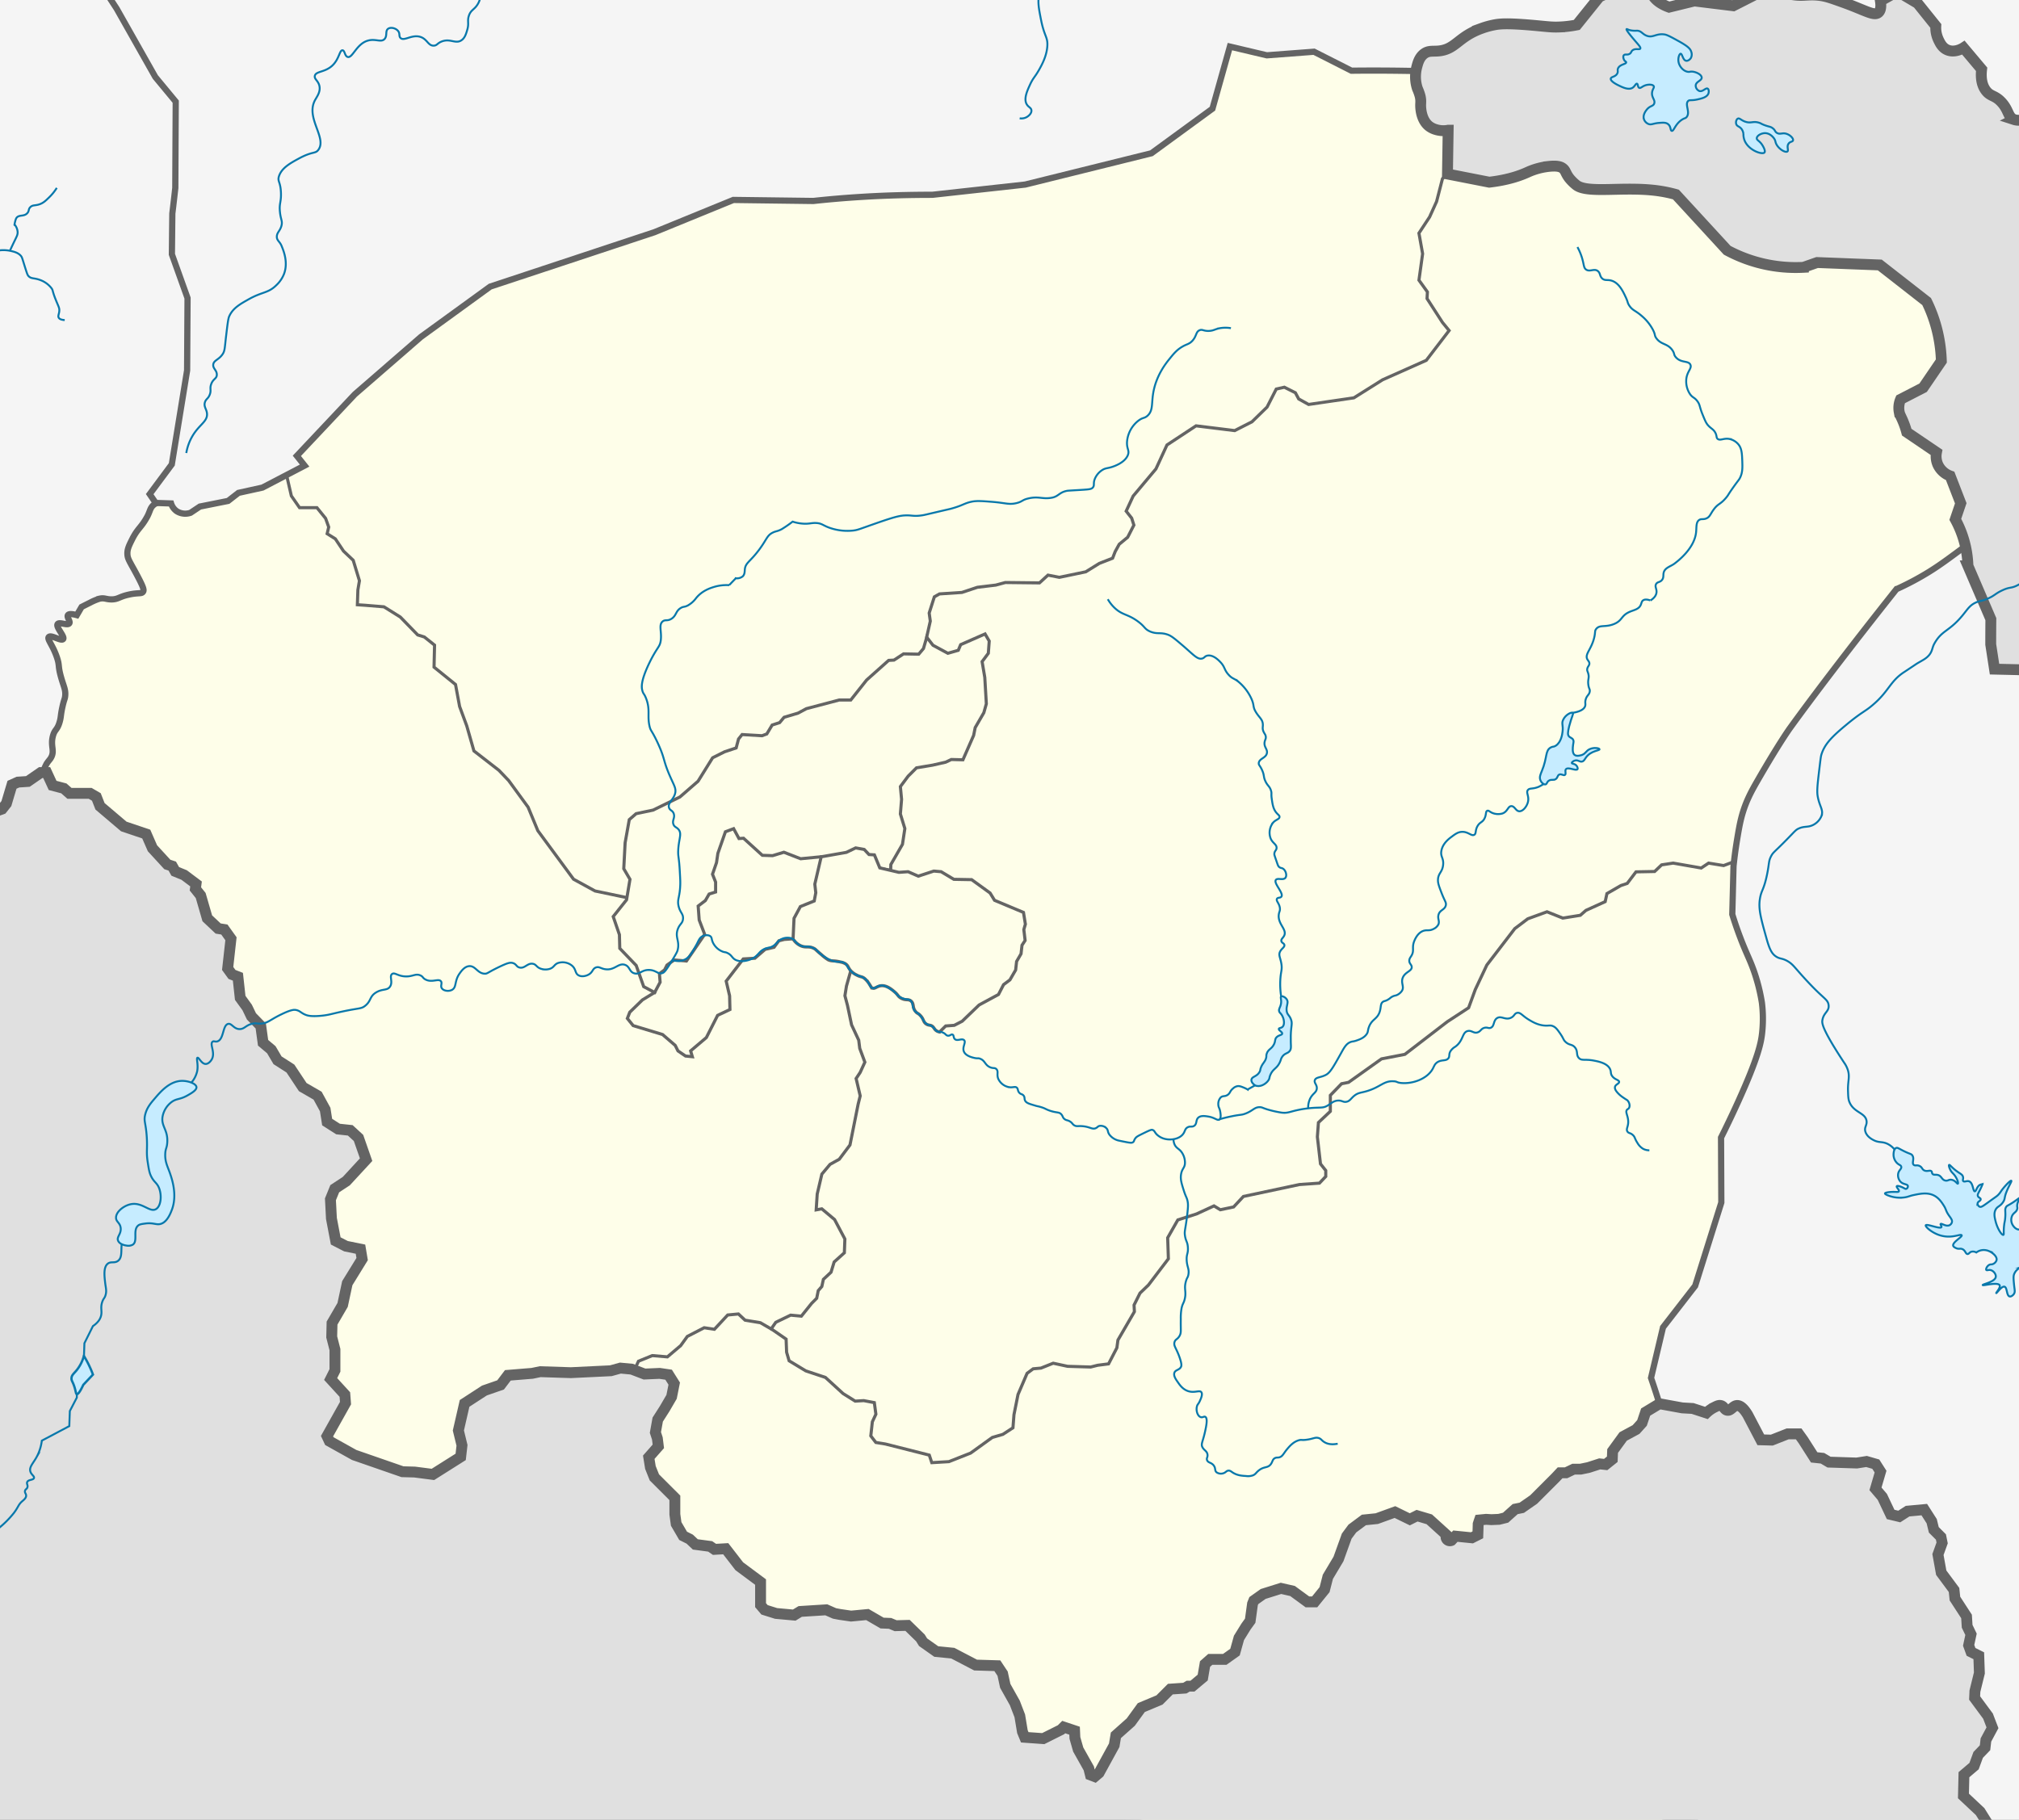 <svg xmlns="http://www.w3.org/2000/svg" width="1300" height="1172" viewBox="0 0 1300 1172"><rect x="0" y="0" width="1300" height="1172" fill="#333333" stroke="none"/><defs><style>.cls-1{fill:#fefee9;stroke-width:2px;}.cls-1,.cls-2,.cls-3{stroke:#646464;}.cls-1,.cls-2,.cls-3,.cls-4,.cls-5,.cls-6{stroke-miterlimit:10;}.cls-2{fill:#f5f5f5;stroke-width:4px;}.cls-3{fill:#e0e0e0;stroke-width:7px;}.cls-4{fill:none;}.cls-4,.cls-5,.cls-6{stroke:#0978ab;}.cls-4,.cls-5{stroke-width:1.25px;}.cls-5,.cls-6{fill:#c6ecff;}.cls-6{stroke-width:1.5px;}</style></defs><title>Vayots Dzor Marz</title><g id="_Mun." data-name="??? Mun."><path class="cls-1" d="M1016.06,57.2c66.66,153-96.19,380-277.44,474.28-199.42,103.79-506.2,91.32-586.56-68.7C75.58,310.5,226.78,69.62,411-30,622.68-144.46,944-108.09,1016.06,57.2Z"/></g><g id="Vayk_Mun." data-name="Vayk Mun."><path class="cls-1" d="M596.67,410.34,599,400c-.24-1.73-.47-3.47-.71-5.21q1.66-5.2,3.32-10.42l3.31-1.89,14.45-.95,9.94-3.31,11.84-1.42,6.16-1.66,22,.24,5.45-5,7.34,1.42,17-3.55,8.76-5.44,8.52-3.32,1.66-4.26,2.61-4.74,5.44-4.5c1.35-2.6,2.69-5.21,4-7.81-.47-1.5-.95-3-1.42-4.5l-3.55-4.5,4.5-9.71,14.68-17.52q3.54-7.69,7.1-15.39l18.71-12.32,13.5,1.66L795,277.31l11.13-5.68,9.71-9.47,5.92-11.61,5.21-1.18,7.1,3.55,2.14,4,6.39,3.55,29.13-4.26,18.47-11.61,28.17-12.55,14.69-19.18-4.27-5.21-9.94-15.39.24-4.26q-2.73-3.79-5.45-7.58L916,163.41l-2.37-13.26,6.87-10.42,4.5-9.95,3.78-14.68q14.1-14.67,28.18-29.36l427.32,35.54-218,930.38L353.85,975.37,597.6,425.46Z"/></g><g id="Zaritap_Mun." data-name="Zaritap Mun."><path class="cls-1" d="M496.65,855.83l9.51,6.57.32,8.43,1.62,5.52,10.71,6.49,12.66,4.22,11.36,10.39,7.79,4.87,5.52-.32,6.82,1.29c.32,2.49.65,5,1,7.47-.75,1.62-1.51,3.25-2.27,4.87-.32,3-.65,6.06-1,9.09l3.24,4.22,6.17,1,28.24,7.14,1.62,4.87,11-.65,14-5.52,13.95-10.06,6.82-2,6.49-4.22.65-8.44q1.3-6.48,2.6-13,2.92-6.81,5.84-13.63l3.92-2.92,5-.45,7.9-3.15,9.25,2,14.88.45,4.52-1.13,7-.9L719.14,868c.23-1.65.45-3.31.68-5l10.6-18.27c-.07-1.43-.15-2.86-.22-4.29,1.27-2.56,2.55-5.11,3.83-7.67l5.41-5.19,12.86-16.92-.45-13.53,6.54-11.51,12-3.83,11.28-5.19,4.06,2.48,8.57-1.8,6.32-6.77,36.09-7.67,12.86-.9,4.06-4.29v-3.83l-3.39-4.29q-1-8.69-2-17.37c.23-3.08.45-6.16.68-9.25l7.67-7.22V705.38l7.22-7.45,4.51-.9,21.2-15.11L904.57,679l27.29-21,13.76-9,4.29-11.73,7.44-15.79,18-23.46,8.35-6.31,12.4-4.52,10.15,4.06,11.28-1.8,3.61-3.16,12.41-5.64c.38-1.73.75-3.46,1.13-5.19l9-5.18,4.06-1.36,5.64-7.44,12-.23,4.51-4.28,7.44-1.13,18.05,3.16,4.74-3.16,9.69,1.58,6.66-2.5,78.56,16.21Q1126.71,903,1058.33,1235l-758-145.65Q359.8,916.92,419.25,744.5l82.24,85.22Z"/></g><g id="Areni_Mun." data-name="Areni Mun."><path class="cls-1" d="M184.51,305.92l3.09,13.44,5.26,7.57h11.19l5.6,6.91,2,5.6c-.32,1.42-.65,2.85-1,4.27l5.26,3.3,5.27,7.89,6.25,5.93,4,13.16-1,5.93q-.16,4.77-.32,9.54l4.93.33,12.18,1,10.53,6.58,11.19,11.52,4.28,1.32,6.58,5.26-.33,14.16,13.83,11.19q1.31,7.06,2.63,14.15l4.61,12.51q2.29,8.05,4.61,16.12l16.12,12.51,6.26,6.58q6.24,8.56,12.5,17.12l6.26,15.14,23,31.26,13.83,7.57,20.64,4.32L552.6,612.94l-4.8,12.25q-1.38,4.9-2.77,9.8l-1,6.25,1.65,6.26q1.3,6.24,2.63,12.5,2.29,4.93,4.61,9.88c.22,1.75.43,3.51.65,5.26l3.3,8.89-3,6.58c-.87,1.32-1.75,2.63-2.63,3.95q1.32,5.6,2.63,11.19c-.44,1.76-.87,3.51-1.31,5.27q-2.64,13.15-5.27,26.33l-6.91,9.21-5.93,3.29-5.26,6.26q-1.49,6.42-3,12.83l-.66,10.21,3.62-.66,8.23,6.91L544,797.91l-.33,8.88-6.58,5.93-2,6.58-4.93,4.61-1,4.6-2.3,2.64-1,4.93-3.29,3.3-6.59,8.22-6.91-.65-9.54,4.6-3,4.28-6.92-4-9.87-1.64-4.28-4-6.91.66-8.56,9.21-6.58-1-10.86,5.6-4.28,5.92-8.56,7.24L420,873l-8.89,3.62-2.7,5.77L365.74,1013l-497.39-220q86.7-289.33,173.39-578.65Z"/></g><g id="Yeghegnadzor_Mun." data-name="Yeghegnadzor Mun."><path class="cls-1" d="M426.62,666.23l-18.93-5.73-3.75-4.62,1.55-4,8.14-7.93,7.93-4.84q-1.55-12.23-3.08-24.44,24.43-45.48,48.88-90.94l76,15q-7.71,31.6-15.41,63.2l-17.35,2.66L505,605l-3.52.88-3.09,4.18-5.72,1.32-6.61,5.73-7.48.44-11,14.31c.73,3.16,1.47,6.31,2.2,9.47l.22,8.81-7.93,3.74-7.26,14.31-10.13,8.59,1.1,3.74-4.4-.44-4.85-3.3-1.76-3.52Z"/></g><g id="Gladzor_Mun." data-name="Gladzor Mun."><path class="cls-1" d="M405.18,527.84l4.41-3.84,10.93-2.3,17.25-8.43,11.69-10.16L458.85,488l7.67-3.84,7.48-2.49,1.53-5.75,2.3-2.87,12.84.76,3.07-1.15,3.45-5.75,4.79-1.53,2.88-3.45,9-2.68,5.37-2.88,21.09-5.56h7.47L558,437.94l14.18-12.65,3.45-.19,6.14-4,9.77.19c1-1.21,2-2.42,3.07-3.64l2.11-7.28,4,5.17,9.59,5.18,6.71-1.92,1.53-3.64,15.72-6.9,2.68,4.6q-.28,3.93-.58,7.86l-4,5.37c.57,3.38,1.15,6.77,1.72,10.16l1,17L633.47,459l-5.56,9.59-1,5-6.9,15.72-7.47-.19-3.64,1.72-8.44,1.92-10.35,1.72-5.37,5.37-5,6.71c.26,2.75.51,5.5.77,8.24-.26,3.13-.51,6.26-.77,9.39l2.88,9.4-1.54,10.16-7.47,13c0,1.27-.09,2.55-.13,3.82l-44.76-8.82-13.2,1.28-10.79-4.19-7.27,2.2-6.6-.22-12.11-11-2.93.2-3.46-6.36-5.28,2q-2.43,6.93-4.85,13.87l-.88,6L458.77,563l2,5.07v6.38l-4.18,1.32-2.42,4.19-4.63,3.52.66,9q1.77,4.62,3.53,9.25L442,618.89l-7.93-.66-4.62,3.3-1.55,3.08-3.3,2.43.44,5.5c-1.17,2.2-2.35,4.4-3.52,6.61l-7.05-3.75-4.84-13.65-10.57-11-.22-8.8-4-11.67,8.58-10.79q1.11-6.62,2.21-13.21l-4-6.83q.45-8.37.88-16.73Z"/></g><g id="Malishka_Mun." data-name="Malishka Mun."><path class="cls-1" d="M524.27,580.23l1-5.32c-.21-1.84-.41-3.68-.62-5.53q2.05-8.79,4.1-17.6L545,548.91l5.94-2.86,5.52,1,3.07,3.27,3.48.21,3.48,8.39,12.29,2.87,5.93-.41,6.56,2.87,10-3.28,4.71.41,8.18,4.91,11.47.21,11.87,8.6,2.87,4.7L659,587.6l1.23,7.58c-.34,1.16-.68,2.32-1,3.48q.42,3.48.82,7l-2,3.07c-.21,1.84-.41,3.69-.62,5.53l-2.86,4.91c-.21,1.84-.41,3.69-.62,5.53q-1.85,3.17-3.68,6.35l-4.1,3.07-3.27,6.34-12.49,6.76-10.85,10.44-5.12,2.66-5.53.41-3.94,3.87a5.48,5.48,0,0,1-1.88-.72c-1.25-.77-1.49-1.67-2.29-2.54-1.52-1.63-2.66-.62-4.58-2s-1.28-3-3.78-5.52c-1.44-1.47-1.71-1-2.77-2.23-2.37-2.7-1-4.91-2.85-6.73s-3.54-.23-6.77-2.11c-2-1.17-1.59-1.91-4.06-4-1.84-1.56-5.11-4.34-8.69-3.94-2.74.31-4.1,2.3-5.72,1.46-.62-.31-.61-.69-1.65-2.25a16.1,16.1,0,0,0-3.38-4c-1.74-1.33-2.29-.62-5.09-2.16a12.77,12.77,0,0,1-3.57-2.6c-1.79-1.93-1.58-3.15-3.24-4.41a8.81,8.81,0,0,0-3.38-1.3c-4.5-1.17-5.41-.31-7.9-1.37a29.41,29.41,0,0,1-4.52-3.44c-4-3.33-3.67-3.44-4.84-4-3.27-1.68-5-.2-8.29-1.61a11.48,11.48,0,0,1-5.07-4.42q.3-6.66.61-13.31l4.09-7.58Z"/></g><g id="Ararat"><path class="cls-2" d="M100.1,324.35a7.59,7.59,0,0,0-1.2.83c-2.31,1.93-2.29,4.23-4.09,7.53-4,7.33-6,7.23-9.69,14.53-2.15,4.3-3.24,6.55-3.08,9.69.13,2.64,1,4,4.4,10.13,6.11,11.18,6.43,12.84,5.7,14-1,1.57-2.86.46-9.22,1.87s-6.68,3-11,3.09c-3.83,0-4.6-1.2-7.92-.44a36.1,36.1,0,0,0-6.17,2.64s-1.15.55-5.28,2.64l-3.09,5.29c-2.42-.67-5-1.08-5.72,0-.9,1.34,1.79,4,.88,5.28-1.14,1.66-6.3-1.09-7.49.44-1.45,1.89,4.82,8.08,3.53,9.69s-7.74-3-9.25-1.32c-1.27,1.37,2.62,5.22,5.28,13.21,1.84,5.5.47,5.12,2.65,12.77,1.7,6,3,7.86,2.64,11.89-.21,2.24-.64,2-1.76,7-1.24,5.56-.84,6.42-1.77,9.69-1.58,5.6-3.21,4.72-4.4,9.25-1.73,6.61,1.48,9.46-1.32,14.09-.94,1.56-1.73,1.94-3.08,4.41a29.93,29.93,0,0,0-2.37,6.31c-.73,3.31-4.34,74.82-8.65,172.63l-350.09,9.25q-4.62-452.47-9.25-904.95l573.36,44.91Q183.77,63.81,134.88,306.89C126.62,310.93,104.18,321.92,100.1,324.35Z"/></g><g id="Gegharkunik"><path class="cls-2" d="M928.32,46.19c-8.31-.28-16.84-.46-16.84-.46-17-.35-31.1-.32-41.29-.2L846.08,33.31l-30.39,2.31L791.91,30q-5.61,20-11.23,40L741.38,98.7l-81.25,20.15-59.78,6.6c-14.32,0-29.43.35-45.25,1.32q-16.26,1-31.37,2.65l-51.53-.66-50.86,20.8-105.69,35-44.58,32.37-42.61,37-37.32,39.63,5,6.28L169,314l-15.46,3.41-6.67,5.18-18.16,3.63-6,4a10.26,10.26,0,0,1-8.91-1,9.62,9.62,0,0,1-3.64-5l-9.9-.33-3.88-5.67,14.24-19.17q4.93-30.27,9.86-60.53.13-23.28.28-46.57L110.68,163.8q.13-13.14.28-26.29,1-8.22,1.91-16.44.13-27.79.28-55.6L100,49.58,75.07,5.49,11.53-91.75l-20-23q-8.07-14.65-16.16-29.31V-160q-5.94-41.17-11.9-82.36l1577.39,5L1399.17,184.69C1140.66,100.93,950,46.92,928.32,46.19Z"/></g><g id="Syunik"><path class="cls-2" d="M1069.35,906.75q-3-9.81-6.28-19.38l7.71-32.55,20.7-26.7q8.43-26.83,16.85-53.68l-.18-41.83c4.82-9.63,8.58-17.73,11.21-23.54,12.83-28.38,14.58-37.61,15.27-44.13a85,85,0,0,0-.18-19.28,118.5,118.5,0,0,0-5.28-20.7c-2.59-7.28-4.69-10.81-8.42-20.56-2.55-6.63-4.31-12.11-5.36-15.55l.79-31c.42-4.11,1.12-10,2.28-17,.9-5.41,1.71-10.31,3-15.13,2.52-9.4,6.24-16.13,9.85-22.42,14.11-24.53,21.13-34.26,21.13-34.26,13.27-18.38,37.15-50,68.64-89.61a183.81,183.81,0,0,0,20.73-11c6.92-4.27,12.4-8.33,23.09-16.26,7.88-5.85,13.57-10.28,13.65-10.35,10.7-8.33,97.57-23.6,316.81-50.1q5.45,528.6,10.9,1057.21L1055.36,1336C1115.74,1146,1098.85,1003.41,1069.35,906.75Z"/></g><g id="Azerbaijan_Border" data-name="Azerbaijan Border"><path class="cls-3" d="M1462.65,508.81a153.65,153.65,0,0,1-47.52-31l-8.54-.42q-9.72-5.08-19.42-10.19l-3.72-3.72-23.83-7.16-7-12.26-9.91-4.68-7.51.12-11-5.52L1310,431.53l-25.76-.61L1281.8,415q0-8.13.08-16.24-7.38-17.18-14.75-34.35a66.75,66.75,0,0,0-8.15-29.95l3.52-10.35-6.82-17.61a14,14,0,0,1-7.93-7.27,13.49,13.49,0,0,1-.88-7.92l-19.16-13a52.19,52.19,0,0,0-2.42-7.05c-1.26-3-2-4-2.42-5.95a14.07,14.07,0,0,1,.88-8.14l14.53-7.49L1250,232.49a93.77,93.77,0,0,0-3.3-22,92,92,0,0,0-6.17-16.29l-30.16-23.56L1170,169.07l-8.81,3.09a93.12,93.12,0,0,1-49.1-11l-33-35.89a85.31,85.31,0,0,0-10.13-2.2c-22.46-3.48-46.84,2-54.16-4a29.07,29.07,0,0,1-4.41-4.4c-2.43-3.21-2.21-4.69-4-6.17-1.06-.89-3.1-2-9.25-1.32A44.8,44.8,0,0,0,984,110.73c-5.13,2.39-13.09,5.21-25.1,6.6L932,112.05l.44-28.19a16.32,16.32,0,0,1-7.93-.44,13,13,0,0,1-4.4-2.2c-4.51-3.56-5.12-9.76-5.29-11.45-.32-3.32.4-4.38-.44-7.92A35,35,0,0,0,912.63,57a24.42,24.42,0,0,1-.44-13.65c.73-2.8,1.69-6.53,4.85-8.81,3-2.16,5.58-1.3,9.68-1.76,10.66-1.19,12.22-9.11,27.31-14.53a53.45,53.45,0,0,1,7.92-2.2c3.89-.77,8.74-1.27,27.31.44,7.64.7,10.1,1.09,15,.88a72.63,72.63,0,0,0,11-1.32L1029.77-2l23.78-11a11.4,11.4,0,0,1,5.72,2.2c2.66,2.08,3.17,4.73,4.41,7.05,1.4,2.63,4.3,5.93,11,8.37l16.29-4,25.1,3.09L1140.3-8.61a39.41,39.41,0,0,0,14.53,5.28c6.77,1,9.6-.57,17.18.44,3.86.52,7.12,1.67,13.65,4,15.23,5.37,20.8,9.46,23.78,7,1-.84,2.07-2.72,1.32-7.49l11-6.16,13,7.71,11.67,14.53a18.54,18.54,0,0,0,1.76,9c1,2.08,2.4,5,5.51,6.38,4.85,2.21,10-.95,10.56-1.32l11.67,13.87c-.83,7.27.92,11.4,2.87,13.87,2.93,3.74,5.5,2.7,9.68,7.05,5.07,5.27,4.24,9.86,8.37,11.45a9.18,9.18,0,0,0,7.93-1.1c6.81-4.57.71-15.45,7.7-25.32,4.44-6.26,8.79-4.58,11.67-11,3-6.74-.58-11.22,2.87-15,3.27-3.56,7.21-.27,14.75-3.08,9.09-3.38,9.54-10.48,17.39-12.33,3.12-.73,7.37-.64,13,2.2q16.3-36.54,32.59-73.1l-.22-9.91q6.39-11.77,12.77-23.56a14.5,14.5,0,0,0,4.85-3.74,15.94,15.94,0,0,0,3.08-6.38c.42-1.67,1.7-7.65-1.54-15.86-3.09-7.82-6.46-8-9-14.09-1.6-3.8-2.81-9.7-.44-18.49q-2.1-4.18-4.18-8.37a7.84,7.84,0,0,1,2.42-4.18c.19-.17.39-.32.58-.46l14.83,2,13-25.1,21.36-2,24.22-9.46a17.06,17.06,0,0,0,7,2.64c2.31.31,6.29.84,9.46-1.76s3.49-6.77,3.53-7.71q-5.62-11.9-11.23-23.78a94.24,94.24,0,0,1,4.62-22.9,89,89,0,0,1,8.59-18.71c3.49-5.71,6.46-9.06,12.33-18.94a30.68,30.68,0,0,0,4.18-11.45c.46-3.18.84-5.81-.66-8.15s-3.59-2.32-5.5-5.5c-.8-1.33-1.7-2.83-1.32-4.4.6-2.49,3.66-2.13,6.6-5.07,3.68-3.68,3.94-9.32,4-9.91.14-4-1.49-5.95,0-7.92.86-1.14,1.63-.78,3.75-2.65,1.37-1.2,2.65-2.33,2.86-4,.19-1.44-.66-1.69-1.32-4.18a13.39,13.39,0,0,1-.22-5.95,12.28,12.28,0,0,1,2-4.62c.07-2.94.15-5.87.22-8.81a12.8,12.8,0,0,1-5.72-6.38,9.9,9.9,0,0,1-.66-5.73,9.71,9.71,0,0,1,2.42-4.62c2.55-2.83,5-2.52,5.5-4.41.34-1.34-.87-1.69-1.76-4.4-1.09-3.32.27-4.16-.66-8.15-.62-2.68-1.36-2.83-1.54-5.06-.09-1.11.34-1.82.88-5.29.1-.64.17-1.17.22-1.52l-7-14.11a20.19,20.19,0,0,1-6.82-3.74c-3-2.55-2.81-4-5.51-5.51-3.12-1.74-4.71-.52-7.26-2.64a9.8,9.8,0,0,1-2.87-4.18,10.23,10.23,0,0,1-.44-5.07l-16.54-13.55c-.52-.07-1.27-.17-2.17-.32-4.35-.7-6.65-.85-8.15-2-2.17-1.64-2.36-3.38-4.84-4.4s-3.36.2-5.51-.88c-1.62-.82-2.4-2.24-4-5.07s-2.48-4.49-2.42-6.82a9.9,9.9,0,0,1,1.76-5.29,9.4,9.4,0,0,1,3.3-3.08,7.64,7.64,0,0,1,4.19-1.1c2.76.36,5.28,3.93,5.72,8.81l16.95,7.7a7.3,7.3,0,0,0,3.53-1.54c4-3.34,1-9.11,4.18-18.27,1.34-3.86,2.25-3.89,2.64-6.83.58-4.3-1.16-5.64-.66-10.57.34-3.31,1.16-3,1.54-7,.5-5.17-.68-7.41-1.32-8.37a6,6,0,0,0-2.2-2.2c-2.06-1.1-3.53,0-5.72-.44-2.71-.56-2.58-2.7-5.51-4.63-4.22-2.79-7.21-.14-10.79-2.64-2.67-1.87-2.31-4.27-4.18-7.49-1.79-3.06-5.51-6.7-14.09-8.8l-3.75-20c-1.26-.34-14.25-3.72-21.35-1.32-1.6.54-3.59,1.21-4.85,3.08s-.54,3.31-2,5.07a6.37,6.37,0,0,1-5.5,2.2c-1.77-.23-2.25-1.25-4-2.2-2.93-1.63-6.05-1.15-9.24-.67-6.18,1-6.35,3.09-10.79,3.75-3,.45-6.92-1-14.54-4-11.12-4.3-11.86-6-12.11-6.82-.92-3.06,1.81-5.05.88-10.57a14.45,14.45,0,0,0-1.54-4.62c-1.77-3.25-5-5.6-11.67-7.93-6.84-2.39-7.37-1.27-14.53-3.3-9.81-2.79-10.41-5.35-19.82-7.27-4.2-.86-5.15-.57-7.7-1.76-5.56-2.6-5.85-5.94-10.79-7.71-3.47-1.24-4,.67-8.15-.88-2.77-1-3.54-2.27-7-3.3-2.24-.66-2-.19-4.85-.88-3.19-.79-6.43-1.59-8.58-4.18-1.22-1.47-.82-2-2-2.87-2-1.53-5-1.39-7-.66-1.78.63-1.63,1.24-3.08,1.76-2.88,1-6.55-.24-8.81-2.2-3.69-3.19-1.92-6.72-4.85-8.59-2.69-1.72-4.84.89-11.89,1.33-4.47.28-8-.5-13.65-1.77-7.19-1.6-8-1.82-8.58-2.42-3.23-3.43.33-8-2.87-12.11-2.47-3.14-7.29-3.8-10.12-4.18-.78-.11-4.19-.51-8.28-.87h-.09c-3.34-.3-9.57-3.3-21.58-12.77-2.3.66-5.19,1.07-7-.44-2.22-1.82-1.14-4.93-3.08-8.37-1.51-2.68-3.72-3.58-7.92-5.72-14.82-7.56-14.91-10.49-19.82-10.13-2.74.2-2.15,1.06-11.45,3.52-5.12,1.35-7.07,1.36-8.81.44-2.38-1.25-2.16-3.16-4.84-5.72a17,17,0,0,0-7.93-4c-7.41-2.05-10.37,1-14.09-1.76-2.62-1.95-1.47-3.55-4.4-6.16-4.37-3.89-8.29-1.59-11-4.85-3.11-3.71,0-9.13-2.65-10.57-2-1.08-3.89,1.89-8.8,1.76-3.38-.08-3.42-1.52-6.61-1.76-5-.38-6.79,3.07-12.33,4-3.12.5-4-.36-9.69-1.33-7.83-1.33-14.46-1.11-21.57-.88-7.48.25-10.25,1-14.54-.88-2-.85-4.82-2.05-6.6-4.84-3.65-5.7,1.54-10.93-1.32-16.73-2.27-4.61-6.2-2.67-11.89-7.93S968.39-777,970.76-785c1.19-4,3.5-5.52,2.64-8.37-.2-.67-.93-2.6-9.25-6.6-7.4-3.57-8.18-2.7-11.45-5.29-2.67-2.12-3.08-3.44-6.6-5.72-3-2-3.61-1.55-5.29-3.08-3.15-2.89-2.08-5.23-4.84-7.93-2.34-2.29-4-1.51-7.93-3.52a23.8,23.8,0,0,1-7.92-7c-7.37-9.27-2.24-15.18-8.81-22-3.43-3.57-6.33-3.51-11-9.25-2.68-3.28-2.34-4.05-4-4.84-4.74-2.31-9.11,3.58-17.62,2.2-3-.48-2.55-1.23-4.84-1.32-6.41-.26-8.92,5.6-15,7-3.6.86-6.66-.46-12.77-3.09-15.28-6.57-26.31-18.07-31.27-23.34-2-2.12-3-3.36-4.44-4.68,0,0-.83-.75-1.73-1.48-2.44-2-9.22-5.74-18.61-9.77L784-924.58a9.76,9.76,0,0,0-6.16-2.2c-5.08.23-7,5.55-9.69,4.85-3.18-.85-.65-8.62-6.16-15.42-2.62-3.23-5.17-3.91-5.29-6.6-.15-3.31,3.59-4.53,3.52-7.49s-3.87-4.32-9.24-7.93c-3.07-2-11.86-8-16.3-16.73a30.18,30.18,0,0,1-3.08-11.45l-13.29-11.27-.8-.18c-9.8-2.08-15.21,2.77-20.7,1.32-2.35-.62-5.54-2.62-8.37-9.25l-16.29-10.56q-.88-12.55-1.76-25.11-6.39-6.7-12.77-13.43l-8.81-3.74q-2.21-11.67-4.4-23.34a15,15,0,0,0,1.32-10.57,11.26,11.26,0,0,0-3.08-5.72c-2-1.86-3.71-1.7-4.85-3.53s-.73-3.69-.44-5.28c.17-.92,1.58-8.57,7.49-11.45,6.27-3,10.63,2.67,17.61-.88,1-.51,4.41-2.24,5.29-5.72a7.88,7.88,0,0,0-.44-4.85c-1.42-3.36-4.64-4.57-7.49-6.16-6.31-3.54-13.92-10.73-13.21-16.74a9.07,9.07,0,0,1,3.08-5.72c1.65-1.32,2.76-1,4.41-2.2,2.48-1.84,2.21-4.26,3.52-6.61,2.21-4,6.16-2.79,13.65-6.61,3.57-1.82,11.09-5.65,12.33-12.33a10.67,10.67,0,0,0-1.32-7.48c-1.87-2.86-4.29-2.71-9.69-5.29-4.84-2.31-9.61-4.59-12.77-9.24-2.6-3.83-2.12-6.33-5.28-8.37-2.62-1.69-3.64-.43-6.61-2.2-3.64-2.18-3.34-4.82-7.05-7-2.16-1.3-3.53-1.16-5.72-1.76-3.15-.86-7.42-3.07-11.89-9.25l-27.3,6.17a76.27,76.27,0,0,0-9.69-12.33c-4.58-4.74-7.11-6.13-10.13-9.25-3.6-3.73-7.86-9.86-10.13-20.26L581.92-1298a10.54,10.54,0,0,0-4.41-6.6,10.53,10.53,0,0,0-8.36-1.32l-18.06-14.54c-.2-3.38-1.05-8-4.4-11.45-2.59-2.64-5.28-3.16-7.93-4.4-4-1.87-9.08-6-13.21-15.85q4.4-15,8.81-29.95c7.57-2.7,10.1-6.16,11-8.81,1.66-4.83-1.84-7.62-.45-14.53,1.28-6.3,4.68-6.39,4.85-11,.3-8.09-9.95-13.51-8.37-16.29,1.17-2.06,6.61,1.17,9.25-1.32,3.57-3.37-3.22-12.26-3.08-27.74,0-5,.82-10.88,2.2-11,1.63-.17,2.36,7.78,7,15.41a39.06,39.06,0,0,0,15.86,14.09l20.25-12.77q1.33-7.71,2.65-15.41l-17.18-14.09a38.15,38.15,0,0,0,9.69-11.89c2.2-4.24,4.2-8.1,4-13.22-.2-4.32-1.88-7-.44-8.36s3.74-.17,7,.44a31,31,0,0,0,14.09-.88l10.13-18.5c2.47-1,5.71-2.78,7.49-6.16,1.22-2.32.85-3.68,1.76-4.85,1.54-2,6.25-2.78,20.25,2.64l8.81-5.28a11.17,11.17,0,0,0,7.93.44,11,11,0,0,0,5.72-4.4c6.3,1.33,9.15.14,10.57-1.32,2.55-2.63,6.26-12.06,6.61-12.33l.52-.39,0,0,.08,0a9.86,9.86,0,0,1,6.84-1.31c2.72.79,4.89,4.23,4.85,8.37a25.64,25.64,0,0,0,11.45,1.32,26.49,26.49,0,0,0,15.41-7.48l13.65-12.77c5.77-5.4,6.92-7.22,7.93-8.59a48.12,48.12,0,0,0,6.49-12l.12-.35c2.39-6.93,790.74-425.08,1107.08-193.72C2192-1558.19,2015-634.22,1462.65,508.81Z"/></g><g id="Nakhchivan_Border" data-name="Nakhchivan Border"><path class="cls-3" d="M1068.48,904l-8.88,5.37-2.34,7c-1.27,1.42-2.55,2.83-3.83,4.25l-8.29,4.47-6.81,9.36-.21,5.31-4.25,3.4-3.83-.42-7.23,2.34-5.1,1.06h-4.47l-4.89,2.34h-3.83c-1,1.07-2,2.13-3,3.19l-14,14L979.85,971l-4.25.86q-3.09,2.76-6.17,5.53l-4.25,1.06-4.9.21-3.4-.21-4.25.42c-.29.85-.57,1.71-.85,2.56-.07,2.34-.14,4.67-.22,7l-3.82,1.92-10.64-1.07-2.58,2.79a2.48,2.48,0,0,1-3.1-3.54L920.3,978.44l-7.87-2.34-4.68,2.34-9.57-4.68L886.49,978l-8.3.85-7.44,5.53-3.62,4.89L861.82,1004,855,1015.44l-2.13,8.3-6.38,7.87h-4.67l-9.57-7-7.45-1.7-11.48,3.61-6,4.26-.85,2.12q-.74,5.43-1.49,10.85l-2.76,3.83-4.47,7.23-2.55,9.14-6.59,4.68H779.3l-3.4,3c-.5,2.91-1,5.81-1.49,8.72q-3.3,2.76-6.59,5.53h-2.77l-2.13,1.27-9.35.64-7,7-11.7,4.89-6.8,9.36-9.57,8.51c-.36,2.12-.71,4.25-1.07,6.38l-9.78,17.86-2.77,2.34-2.76-1.06c-.35-1.42-.71-2.84-1.06-4.26l-6.81-12.12-2.13-7.44-.21-4.68-7-2.34-1.7,1.7-11.48,5.74-11.91-.85c-.5-1.2-1-2.41-1.49-3.61-.57-3.41-1.13-6.81-1.7-10.21-1.07-2.77-2.13-5.53-3.19-8.3l-6.17-11c-.57-2.63-1.13-5.25-1.7-7.87l-3.4-5.11-14-.42-14.67-7.66-10.64-1.06-8.5-6-1.71-2.76-8.29-8.08-7.66.21-3.61-1.49-5.11-.21-9.46-5.49-10.53,1-7.23-1.06-3.4-.64-5.32-2.34-16.8,1.06-3.83,2.34-11.69-1.06-7.45-2.34-2.55-3v-14.88L476,1008.64q-4.36-5.64-8.72-11.27l-7.23.42-2.77-1.91-9.57-1.28-3.61-3.4-4.25-2.13-4.47-7.65-.85-6.17V964.61l-13.19-13.18-2.55-6.38-1.06-6.59,6.16-7-.63-5.11L422,922.51c.5-2.77,1-5.53,1.49-8.3l4.47-7,4.46-7.65c.57-2.84,1.14-5.67,1.7-8.51l-3.61-5.74-5.74-.85-9.79.42-8.26-3.15-7.26-.68-6.17,1.71L367.57,884l-19.78-.64-5.11,1.07L327,885.71l-4.68,6.17-10.42,3.62-12.76,8.29-4,17.44,2.33,9.57-.85,7.44-17.86,11.28L267,948l-7.87-.22L228.05,937l-16-8.93-1.49-3.19,11.91-21.27-.42-5.53-9.15-10q1.4-2.76,2.77-5.53v-13.4L213.59,861l.21-8.93,6.81-11.7,3-14,9.57-15.53-1.07-6.38-9.35-1.91-6.6-3.4-2.76-14.47q-.31-6.16-.64-12.33l2.77-6.81,7.44-4.89,12.76-13.82-4.89-14-5.32-4.89-7.87-.85-7-4.47c-.42-2.69-.85-5.38-1.27-8.08l-4.89-8.93-9.57-5.53L187,688.14l-8.3-5.32-4-6.8-5.31-4.47q-.75-5.41-1.49-10.84-3-3.09-6-6.17l-2.76-5.74-4.47-6.17q-.74-6.81-1.49-13.61l-3.82-1.49-2.77-3.83,2.13-19.14-4.26-5.95-4-.64-7-6.59q-2.11-7.35-4.25-14.68l-3.4-4.25.42-3.19-7.65-5.74-5.74-2.34-1.92-3.41-3.19-1.06-9.57-10.42-4-9.15-14.46-4.89-15.31-13-2.34-6-4-2.33H44.73l-3.62-3.2-7.23-1.91-3.82-8.29H26.23l-8.3,5.74-6.38.42-3.82,1.71q-1.82,6.06-3.62,12.12L1.35,521l-7,2.55L-10.14,535l-.42,7.87q-5.22,5.63-10.43,11.27l-5.74.42-5.53-1.91-10,4-4.47.85-7.23,7-.42,6.38-4.9,5.74q-.84,2.24-1.7,4.47l.21,4.68c.29,1.41.57,2.83.86,4.25l-5.32.64-7.44,3.19-9.15.64-21.69,8.93L-129.45,625-149,635.61h-7.23l-9.58,6-4.46-2.34-8.3.63-5.1,3-14-3-7.86-.63-2.56-1.71h-4.25l-3.19-2.33-4.68-.43-2.13,2.34-3.19.21q-1-2.34-2.12-4.68-.65-9-1.28-18.07l-5.53-8.51-4-.64-5.32-.21-2.76-2.13-6-6.59-4.25-2.55-2.55,1.06c-.36,1.49-.71,3-1.06,4.47l-2.55,2.76-133.2,41.55q-7.28,354.06-14.53,708.11L1251.21,1377l-6.57-82.73v-4.42l2.28-6.19q.33-3.9.65-7.82l2.61-2,7.17,1.63,7.81-.65,2-3.26V1267l2.6-3.26-.32-4.56,1.95-4.56,3.26-1.63,5.21-5.21c.22-1.74.44-3.47.65-5.21,1-1.95,2-3.91,2.93-5.86l2.28-4.24.66-5.21,2-3.26,5.21-.65,2.28-4.23,3.91-3.91,6.84-2.61c.44-1.41.87-2.82,1.3-4.23-.21-1.2-.43-2.39-.65-3.58l-2.28-7.17-2-6.51-5.54-4.24-3.91-3.91-3.26-3.25-10.42-5.22-4.88-7.81-10.75-10.1.32-13.68,6.52-5.54c.88-2.41,1.77-4.81,2.65-7.22l4.41-4.6.57-5,4.22-7.86q-1.44-3.74-2.87-7.48-4.32-5.84-8.63-11.69c.06-1.47.13-2.94.19-4.41l2.88-11.69-.39-11.12-5-2.49-1.53-4.21,1.53-7.1-2.49-5.17-.39-6.33-7.47-11.5q-.29-2.77-.58-5.56l-8.24-11.11-2.11-11.7,2.69-7.47c-.26-1.28-.51-2.56-.77-3.83l-4.6-4.61c-.45-1.85-.89-3.7-1.34-5.55l-4.79-7.48-10.74,1-5.36,3.45-5.56-1.34L1212,964l-4.41-5.18,3.26-11.11-3.07-4.8-5.94-1.72-6.32,1-17.83-.58-4.22-2.49-5.36-.57q-3.55-5.57-7.1-11.12l-2.87-4H1151l-10.16,4-7.09-.19-8.44-16.1c-3-4.94-5.24-6.07-6.9-6-2.63.2-3.93,3.55-6.32,3.07-1.89-.38-2-2.65-4.22-3.07-1.21-.22-2.19.25-4,1.15a21,21,0,0,0-5.18,3.65l-8.82-2.88-6.71-.38Z"/></g><g id="Rivers"><path class="cls-4" d="M1015.69,159.1a37.11,37.11,0,0,1,2.75,6.38c1.58,4.89,1.1,6.94,2.86,8.15,2.42,1.67,5.28-1,7.6,1,1.61,1.38,1,3,2.64,4.63,1.89,1.81,3.6.52,6.61,1.65,4.53,1.69,6.94,6.87,8.72,10.69,1.42,3.06.94,3.28,2.17,5.16,2.12,3.23,3.84,3.05,7.93,6.61a30.24,30.24,0,0,1,7.27,8.91c1.83,3.53.85,3.63,2.31,5.62,3.12,4.25,7.11,3.13,10.24,7.59,1.61,2.3.72,2.85,2.31,4.63,3.35,3.76,7.87,2,9.25,4.62s-2.55,4.56-2.64,10.57a14.88,14.88,0,0,0,2.31,8.26c1.8,2.72,3,2.16,5,4.95,1.69,2.39,1.09,3.15,3.3,8.59,1.43,3.49,2.14,5.24,3.31,6.6,2.08,2.43,3.76,2.67,5,5.29.92,2,.37,2.84,1.32,3.63,1.61,1.34,3.79-.52,7.27,0a10.36,10.36,0,0,1,5.61,3c2.69,2.74,2.81,6.35,3,11.56.12,4,.22,6.93-1.33,10.24-.73,1.58-1,1.51-4.62,6.61-3.49,4.94-2.89,4.56-4.29,6.27-3.88,4.73-5.23,3.76-8.26,7.93-2.11,2.9-2.37,4.64-4.62,5.61-2,.88-3.22.07-4.63,1-2.16,1.42-1.66,4.84-2,7.93-1.09,10.48-11.76,18.55-13.87,20.15-2.48,1.87-6,2.57-6.94,5.61-.53,1.83.15,3.24-1.05,4.84-1.32,1.78-3,1.18-3.9,2.76-1,1.76.68,3.27.22,5.76-.23,1.25-1,3-3.85,4.81"/><path class="cls-4" d="M469.54,376.79q2.11-2.21,4.25-4.39a5.82,5.82,0,0,0,4.47-1.25c1.33-1.32,1.21-3.24,1.32-4.41.41-4.38,3.36-4.86,9.25-12.77,5-6.71,4.95-9.15,8.8-11,2-1,2.83-.66,5.73-2.2a75.57,75.57,0,0,0,7-4.84,27.12,27.12,0,0,0,7.05,1.32c3.74.19,5-.55,7.93-.44,4.17.16,4.5,1.8,10.12,3.52a34.53,34.53,0,0,0,14.1,1.32c2.41-.31,3.54-.78,8.8-2.64,12.82-4.52,19.31-6.78,23.78-7.05,5.14-.3,5.66.71,11,0,1.84-.24,2.6-.46,11.89-2.64,6.93-1.62,6.64-1.52,7.49-1.76,7.39-2.05,8.31-3.41,12.77-4.4,3.39-.76,6.66-.5,13.21,0,9.05.69,10.91,2,15.85.88,4.18-1,3.55-2.07,7.93-3.08,6.51-1.52,9,.67,15-.44,4.32-.81,4.68-3.43,9.69-4.41.52-.1.75-.12,6.17-.44,8.16-.47,9.57-.53,10.56-1.76,1.24-1.53,0-2.59,1.33-5.72a12.32,12.32,0,0,1,4.4-5.29c2.3-1.57,3.56-1.2,6.6-2.2,1.32-.43,8.12-2.66,10.13-7.49,1.36-3.25-.95-4.1-.44-9.25a19.16,19.16,0,0,1,7.49-13.21c2.84-2.05,3.75-1.25,5.72-3.08,3.51-3.25,2.51-7.54,3.53-14.09,1.79-11.58,8.26-19.61,10.57-22.46,2.67-3.31,4.71-5.84,8.36-7.93,2.92-1.66,4.24-1.54,6.17-3.52,3-3.08,2.32-6,4.84-7,1.85-.79,2.5.63,6.17.44,3-.16,3.71-1.18,7-1.77a21.18,21.18,0,0,1,7,0"/><path class="cls-4" d="M388.09-317.11c-1.22,5.41-2.09,9.69-2.65,12.55-.77,4-1.23,6.58-3.3,7.6a4.16,4.16,0,0,1-4.29-.33c-2.6-2.24.11-8.66-.66-8.92s-2.2,4.46-5.29,9.25c-5.12,7.95-9.66,8.74-9.58,12.88.07,3.33,3.09,5.91,6.61,8.91,5.51,4.71,10,5.15,10.57,8.59.15.84,0,1.66-1.65,5-4.37,8.58-6.56,12.87-10.24,13.54s-4.95-2.64-8.59-2c-2.1.37-4.27,1.94-7.93,8.91-5.26,10.06-9.91,18.93-5.94,25.1.15.24,2.87,4.34,6.94,4.63,4.27.3,7-3.81,8.91-2.64,1.73,1-.15,4.51,2.31,7.92,1.48,2,2.58,1.4,4,3.31,3,4.1.39,10.57,0,11.55-1,2.58-1.75,2.57-3,5-1,1.91-1.49,3.78-1.66,14.2-.19,11.73.37,13.66,1,15.19,1.28,3.16,2.33,3.5,2.32,5.62,0,4.88-5.62,6-5.95,10.9-.27,4,3.39,5.49,2.31,8.91-.82,2.61-3.23,2.74-3.63,5.29-.35,2.24,1.35,3.13,2.31,5.94A13.29,13.29,0,0,1,358.69-108c-3.55,4.06-8.19,2-9.91,5.29-1.83,3.54,3.16,6.54,2,12.22-.6,2.93-2,2.35-6.6,9.91-3.3,5.38-3.59,7.29-3.3,8.91.5,2.9,2.56,3.44,2.31,5.29-.36,2.63-4.75,2.92-10.9,6.27-3.9,2.14-10.14,5.55-11.56,11.23-.86,3.45,1.13,3.41.66,8.92-.43,5-2.67,12-3,12.88-.73,2.23-1.4,4-.66,4.63,1.26,1.13,5.06-2.22,6.6-1,.94.75.77,3,0,4.63-2.45,5.23-10.11,2.58-13.87,7.59-3,4.07.85,7.35-2.64,13.55-2.29,4.07-4.63,3.83-5.95,7.92-1.11,3.47.25,4.64-1,8.92-.77,2.66-1.59,5.5-4,6.94-3.74,2.26-7.11-1.53-12.55.66-2.84,1.14-2.88,2.55-5,2.64-3.63.15-4.19-4.16-8.58-5.62-5.53-1.82-10.56,3-12.88.66-1.22-1.24-.1-2.86-1.65-4.62s-4.6-2.46-6.28-1.32c-2.05,1.39-.38,4.5-2.31,6.61-2.22,2.42-5.72-.31-10.57,1-7.55,2-10,11.53-13.21,10.56-1.94-.57-1.77-4.17-3.3-4.29-1.91-.15-2.07,5.41-6.28,9.58-4.83,4.79-10.94,3.74-11.56,6.93-.42,2.17,2.3,3.08,3,6.61.74,3.85-1.72,6.81-3,9.25-5.86,11.39,7.91,24.06,2.31,31.7-2,2.78-3.6.77-12.55,5.62-5.65,3.06-11.23,6.17-12.88,11.56-1,3.28,1.08,3.44,1.32,10.57.21,6.19-1.21,6.61-.66,12.22.5,5.09,1.78,5.87,1,8.92-.89,3.46-3.05,4.38-3,7.26.07,2.3,1.9,3,3,5.62,1.31,3.14,4.44,10.66,1.65,18.16a19.64,19.64,0,0,1-4.95,7.27c-5.22,5.2-8.94,4.15-17.5,8.91-5.76,3.21-10.55,5.87-12.89,11.23-.66,1.54-1.1,5.32-2,12.88s-.71,9.27-2.31,11.56c-2.48,3.59-5.68,3.79-5.94,6.61-.25,2.64,2.43,3.56,2.31,6.61-.11,2.54-2.39,2.47-3.63,5.94-1.09,3,.25,3.93-1,6.94-1.06,2.57-2.3,2.52-3,4.62-1,3,1.16,4.5,1.32,7.6.26,5-5,6.86-9.35,14.2a32.3,32.3,0,0,0-4,11"/><path class="cls-4" d="M656.54,76.2a7.05,7.05,0,0,0,4.29-.66c1.41-.73,3.37-2.4,3.3-4.3s-1.82-2.06-3-4c-2.08-3.45.11-8.43,2-12.55,2.05-4.5,3.18-5,5.62-9.25,1.86-3.26,5.21-9.14,5.61-15.85.35-5.8-1.88-6-4-16.51-1.57-7.94-2.44-12.31-1-17.51,2.13-7.68,6.71-7.78,7.26-14.2s-3.85-7.84-3-14.2c.76-5.45,4.12-5.29,5.95-11.89s-1.19-8,.66-14.53c1.77-6.27,4.93-6.28,5.94-11.89.24-1.33.58-4.21-2.31-12.89-3.41-10.22-6.07-10-6.94-16.51A30,30,0,0,1,678.33-115c1.07-2.82,2.33-4.59,2.32-7.93,0-2.65-.83-3.58-.66-6.93.11-2.37.24-4.46,1.65-6,1.58-1.67,3.53-1.27,5.94-2,3.16-.94,7.72-3.88,8.26-7.6.61-4.21-4.21-8.15-6-9.57-3.68-3-5.7-2.48-8.25-5.62a13.27,13.27,0,0,1-3-6.94c-.6-6.35,4.63-9.42,3-12.88-1.33-2.78-5.21-1.79-6.28-4.62-.89-2.36,1.55-3.75,2.64-9.25.51-2.54,1.24-6.21-.66-8.25-1.46-1.59-3-.6-6.27-2-2.87-1.21-2.58-2.35-6.94-5.94-4.86-4-7-4.07-7.59-6.61-.46-2,.6-3-.33-5.28-.69-1.63-1.66-2-2.65-3.3-1.78-2.34-1.4-4.73-1.65-7.93-.61-7.92-4.08-8.34-3.63-13.87.38-4.7,2.91-4.47,3.63-9.25.18-1.16.51-4.3-4.95-15.85-3.51-7.41-5.26-11.12-7.6-13.21-3.46-3.1-5.77-3-14.2-6.94a124.26,124.26,0,0,1-11.23-5.94"/><path class="cls-4" d="M-468.47,232.77c7.67,1.32,13.06.21,16.65-1.16,3.82-1.44,5.91-3.28,10.08-3.1,3.34.15,4.72,1.46,8.52,1.17,3.13-.25,3.91-1.27,6.58-1.94,5.43-1.37,6.47,1.77,15.5,2.71,7.95.83,9.57-1.36,14.33.77,1.19.54,2.86,1.48,4.26.78,1.64-.82,1-2.93,2.71-5.42a9.15,9.15,0,0,1,7.36-3.88c1.83.07,2,.87,5.42,1.94a23.1,23.1,0,0,0,5.81,1.16c4.15.16,5.24-1.74,12-3.48,3.81-1,3.38-.37,5.81-1.17,5.16-1.69,5.64-4,10.46-6.58,5.42-2.9,6-.62,12.78-3.87,3.77-1.82,4.91-3.17,8.52-3.88,3.22-.63,4,.11,7-.39,1.57-.26,3.11-.76,9.68-5s12.39-8.52,12.39-8.52h0c1.41.23,3.26.3,4.27-.78,1.4-1.51-.25-3.8.38-7.36.58-3.21,2.24-3.06,4.26-7.36s.75-5.18,2.71-9.68c1.35-3.08,2.87-6.55,5.82-7.36s5.83,1.33,10.45,4.65c4.86,3.48,4.67,4.76,7.36,5.42,3.67.9,5.17-1.17,9.3,0,3.18.91,3,2.34,5.42,2.71,3.87.59,4.86-3,10.85-4.65,3.78-1.06,4.12.14,10.46-1.16,3.56-.73,3.23-1.07,6.19-1.55,5.21-.85,6.47.16,9.69-1.16,1.32-.54,4.21-1.72,5-4.26s-.79-4.47,0-5,2.75,2.21,6.2,2.72a8.13,8.13,0,0,0,7.36-2.72c1.72-2.25.34-4.05,1.94-5.81s3.82-.43,8.52-1.55c3.61-.85,3.49-2,10.07-4.64,3.49-1.42,5.24-2.13,6.58-1.94,4.44.62,4.83,5.5,8.91,6.2s5.61-3.8,9.3-3.1c3.33.63,2.69,4.4,8.52,10.84,3.84,4.24,5.88,4.55,7.75,8.53,1.46,3.1.7,3.94,2.32,6.19,2.21,3.07,4.19,2.31,8.14,5.81,3.43,3,3,4.61,5.42,5.43,3,1,4.1-1.2,8.52-1.17,4.64,0,4.91,2.49,9.69,2.72,3,.14,5.41-.74,9.68-2.33,5.16-1.92,5.74-3.14,8.52-3.1s2.93,1.29,7.36,2.33c3.28.76,6.43,1.5,8.91,0,2.83-1.72,1.55-4.4,4.26-6.2,1-.64,2-.88,12,0a48.76,48.76,0,0,0,5.42.39c4-.06,6.9-.1,8.91-1.94,2.24-2,1-4.08,3.49-6.58,1.73-1.72,3.8-2.23,5.81-2.72,3.58-.87,4.3.08,9.29-.38,3.84-.36,3.93-1,7.75-1.17a22.09,22.09,0,0,1,6.58.39c2.36.55,4.82,1.13,6.59,3.1.91,1,.88,1.55,3.1,8.52,1.12,3.53,1.34,4,1.94,4.65,1.74,1.79,3.43,1.08,7,2.32a16.21,16.21,0,0,1,7.74,5.43c1.16,1.62.32,1.33,2.72,7.36,1.76,4.43,2.49,5.29,2.32,7.36s-1,3.11-.39,4.26,2.44,1.49,3.88,1.55"/><path class="cls-4" d="M36.56,121a30.65,30.65,0,0,1-4.64,5.81c-2.44,2.4-3.84,3.77-6.2,4.65-3,1.13-4.58.33-6.2,1.94-1.41,1.4-.59,2.39-1.94,3.87-2.21,2.44-5.35.78-7,3.1-.84,1.21-1.51,5.69-1.16,4.26h0a8.28,8.28,0,0,1,1.94,5c0,1.6-.59,2.65-1.94,5.42-.74,1.51-1.82,3.76-3.1,6.59"/><path class="cls-4" d="M-2.49,985.45A61.8,61.8,0,0,0,9,974.27c3-4,2.73-5.25,5.41-7.56.9-.77,2.47-2,2.42-3.54,0-1.22-1-1.79-.74-3s1-1,1.49-2.14c.6-1.54-.57-2.37-.09-3.55.71-1.76,3.87-1.16,4.38-2.61.43-1.23-1.73-2.11-2.34-4.28-.79-2.83,1.77-5.19,3.94-9.07a30,30,0,0,0,3.47-10.75l17.68-9.36q.16-4.84.35-9.71l4.5-8.66v-5.55Q51.71,885,54,875.44c.12-3.46.23-6.93.35-10.4L59.84,854c3.47-2.36,4.72-4.73,5.2-6.53.85-3.22-.59-5.31.88-9.28.78-2.12,1.36-2,2-4,.9-2.88.17-4.72-.22-8.15-.51-4.46-1.11-9.79,1.54-12.11,2.14-1.86,4.49-.13,6.83-2,2.5-2,1.92-5.66,2.2-9.69.53-7.66,4.29-18.44,10.35-20.47,5.14-1.73,8.86,3.86,13.87,1.54,4-1.86,5.22-7.11,5.5-8.37,2.11-9.19-5.09-14-8.8-25.54-.52-1.62-6.81-22,2.64-33.91,5.37-6.77,15.07-9.9,21.58-18.49a17.24,17.24,0,0,0,3.52-7c.9-4.55-.71-8.44.22-8.81s2.56,4,5.28,4c1.72,0,3.25-1.71,4-3.09,2.3-4.41-1.57-9.6.44-11.23.86-.69,1.6.23,3.08-.22,4.24-1.26,3.32-10.22,6.83-11.23,2.45-.7,3.71,3.44,7.7,3.31,3.11-.11,3.88-2.66,8.37-3.53,2.45-.47,2.69.2,5.28,0,4.53-.34,5.72-2.51,13.44-6.16,6.23-3,8-2.76,8.8-2.64,2.87.45,3.38,2.07,6.83,3.3,1,.35,3.32,1.07,9.69.44,4.83-.47,6.43-1.18,13.21-2.64,11.36-2.46,12.39-1.68,15-3.75,4-3.16,2.74-5.95,7-8.58,4.15-2.55,7.18-1.1,9-3.75,2.09-3-.56-6.63,1.32-8.14,1.71-1.37,3.88,1.6,9.25,1.54,4.28,0,6-2,9-.66,1.83.81,1.42,1.65,3.3,2.64,4.19,2.21,8.31-.83,9.91,1.1,1.08,1.3-.51,3,.66,4.63s4.48,2.12,6.61.88c3-1.76,1.29-5.63,4.84-10.57,1.14-1.59,3.09-4.3,5.95-4.63,4.15-.47,5.43,4.65,10.12,4.85,1.89.07,1.72-.75,9.91-4.63,4.84-2.28,6.57-2.79,8.37-2.2,2.25.74,2.1,2.35,4.18,2.86,3.38.83,5.1-3.07,8.59-2.42,2.37.44,2.25,2.37,5.51,3.3a9.19,9.19,0,0,0,5.28,0c2.87-.91,2.8-2.72,5.28-3.74a9.48,9.48,0,0,1,9.25,1.76c2.63,2.35,1.7,4.89,4.19,6.17,2.08,1.07,4.87.39,6.6-.66,2.54-1.54,2.26-3.55,4.4-4.41s3.17.69,6.17,1.1c6,.85,8.36-4.23,12.55-2.86,3.32,1.09,2.77,4.59,6.16,5.51s4.52-2.22,9.25-2.2,5.83,3,8.81,2c.85-.28,1.81-.87,5.28-6.61,2.72-4.48,4.08-6.72,4.41-7.93,1.68-6.12-1.86-8.42.22-13.87,1.28-3.34,3-3.47,3.3-6.38.36-3.39-1.87-4-2.86-8.37s.86-5.54,1.1-13.87c.05-1.57,0-3.39-.22-7-.55-11.24-1.3-10.55-1.1-15,.34-7.45,2.54-10.61.22-13.43-1.25-1.52-2.62-1.48-3.3-3.3-.95-2.53,1.1-4.11.22-6.83-.76-2.31-2.52-2-3.09-4-.88-3,3-5.08,4-9.25.67-2.94-.61-4.79-3.09-10.35-5-11.27-3.19-11.44-8.36-22.46-3.76-8-4.29-7-5.07-10.35-1.55-6.72.6-10.58-2.2-17.83-1.26-3.27-1.79-2.72-2.42-5.06s-1-6.45,4.62-18.06c5.05-10.32,6.75-9.89,7.27-14.53.62-5.58-1.45-9.64,1.1-11.89,1.69-1.5,3-.09,5.72-1.76,3.32-2.06,2.64-5.05,6.17-7.05,1.76-1,2.16-.38,4.4-1.54a16.73,16.73,0,0,0,5.07-4.4h0c4-5.23,9.79-6.9,11.67-7.49a27.24,27.24,0,0,1,9.93-1.17"/><path class="cls-4" d="M713.3,385.9a24.88,24.88,0,0,0,4.54,5.73c4.9,4.57,8.11,3.71,14.56,8.36,5.06,3.64,4.29,5,8.12,6.69,4.73,2,6.7.24,11.71,2.15,2.21.84,4.5,2.79,9.07,6.68,7.05,6,9.6,9.32,12.66,8.6,1.68-.39,1.66-1.58,3.58-1.91,3.58-.62,7,2.9,8.12,4.06,3.25,3.34,2.38,5,5.49,8.36,2.58,2.81,3.36,1.91,6.93,5a31.09,31.09,0,0,1,7.64,10.27c2.09,4.63.72,5,2.87,8.6s4.31,4.66,4.53,7.88c.12,1.67-.38,2.52.24,4.3s1.52,2.22,1.67,3.82c.13,1.31-.42,1.77-.71,3.11-.77,3.45,1.93,4.71,1.43,7.4-.62,3.29-5,3.42-5.25,6.45-.1,1.35.77,1.45,2.15,4.53,1.59,3.58.72,4.13,2.15,7.17s2.7,3.12,3.58,6c.6,1.94,0,1.93.48,5.25s.86,6.34,2.86,8.84c1.22,1.52,2.2,1.86,2.15,2.87-.08,1.49-2.29,1.66-4.06,3.58a10.4,10.4,0,0,0-1.67,10.27c1.3,3.16,4,3.75,3.82,6.21-.13,1.54-1.24,1.66-1.43,3.58-.08.74.06,1,1.43,5,.82,2.43,1,3,1.67,3.59,1,.85,1.64.47,2.63,1.19,1.69,1.23,2.49,4.3,1.43,5.73-1.38,1.88-5.17-.11-6.21,1.43-1.51,2.25,5.22,8.46,3.58,10.75-.7,1-2.32.35-2.86,1.43-.69,1.37,1.58,2.9,1.91,6,.19,1.78-.47,2.19-.72,4.06-.8,6.08,5.18,9.4,3.59,13.38-.68,1.67-2.27,2.42-1.92,3.82.31,1.21,1.67,1.26,1.92,2.39.32,1.5-1.9,2.35-2.87,4.53s.34,3.81.95,7.65c.65,4-.44,4.86-.71,10.74a50.57,50.57,0,0,0,.59,10.39q1.84,7.94,3.71,15.88l-.72,13.85-19.84,27.41-4.76,2.68a18.07,18.07,0,0,0-2.39-1.19c-1.7-.7-2.91-1.2-4.29-.95A5.57,5.57,0,0,0,794,700.9c-2.12,1.72-1.73,2.82-3.34,4.06-2,1.52-3.27.4-4.78,1.91a6.26,6.26,0,0,0-1.43,4.54c.06,1.8.77,2.05,1.19,4.29.22,1.17.81,4.34-.48,5.26s-2.9-1.22-7.16-1.91c-2-.33-4.77-.78-6.45.71s-.73,4-2.63,5.26c-1.44,1-2.55,0-4.3,1s-1.5,2.51-2.86,4.3c-2.33,3.07-7.09,3.88-10.51,3.35a11.47,11.47,0,0,1-6.45-3.11c-1.4-1.45-1.4-2.43-2.62-2.86-.76-.27-1.37-.12-6.45,2.38-3.17,1.56-4,2-4.78,3.11-.92,1.28-.61,1.81-1.43,2.39s-1.77.47-6.45-.48c-2.05-.42-3.08-.63-3.34-.72a10.42,10.42,0,0,1-5.5-3.82c-1.24-1.89-.55-2.73-1.91-4.06a5,5,0,0,0-4.29-1.43c-1.19.25-1.27.89-2.39,1.43-2.22,1.07-3.58-.68-8.12-1.19-3.4-.38-4.37.4-6-.72-1.12-.78-1.11-1.48-2.63-2.39s-2.18-.58-3.34-1.43c-1.37-1-1.11-1.91-2.15-3.1-1.48-1.7-2.89-.85-7.41-2.39-2.76-.94-2.88-1.48-6-2.39-1.78-.53-1.8-.36-3.82-1-3.43-1-5.17-1.54-6-2.86s-.09-2.35-1.19-3.58c-.91-1-1.63-.62-2.63-1.68-1.24-1.3-.67-2.47-1.67-3.34s-2.41,0-4.54-.24a9.44,9.44,0,0,1-7.4-5.49c-1.12-2.79.35-4.68-1.2-6.21-1.08-1.07-1.94-.28-4.06-1.19-3.35-1.45-3.14-4.27-6.44-5.5-1.44-.53-1.4,0-3.59-.47-1.49-.35-5.36-1.24-6.68-3.83-1.54-3,1.48-6.24,0-7.64s-4.41.87-6-.71c-1-1-.48-2.48-1.44-2.87s-1.47.81-2.86.72-1.38-1.06-3.11-1.91c-1.92-1-2.45-.07-4.06-1s-1.35-1.84-3.1-3.1c-1.48-1.07-1.86-.55-3.34-1.44-2.49-1.48-2-3.29-5-6.21-1.66-1.6-1.92-1.15-2.87-2.38-1.94-2.54-.83-4.41-2.38-6.21s-2.88-.55-6.21-2.15-2.74-3-6.69-5.5c-2.3-1.44-4.42-2.77-6.92-2.38s-3.11,2-4.78,1.67-1.82-2.27-3.58-4.54c-3.32-4.28-6.71-2.32-10.75-6.69-2.33-2.51-2.14-4.17-4.54-5.25-1.85-.84-2.65-.16-5.49-.72a19.41,19.41,0,0,1-6.93-3.1c-4.61-2.88-3.83-4-6.92-5.49-4.19-2-5.77.06-9.32-2.15-2.77-1.73-2.64-3.5-5.25-4.3a9,9,0,0,0-6.21.71c-2.83,1.39-2.77,3.21-6,4.78-1.77.87-2.12.48-4.06,1.19-4.11,1.52-4.22,3.91-7.64,6-3.6,2.17-9.54,3.18-12.66.71-1.42-1.12-1.86-2.66-4.3-3.82-1.53-.73-1.74-.31-3.34-1a11.67,11.67,0,0,1-6-5.74c-1-2.19-.53-3.19-1.67-4.06-1.36-1-3.54-.73-5,0-2.08,1-2.43,2.79-4.3,6.21-2,3.69-3.78,7-6.68,8.6-1.4.79-4.11,1.78-8.74.63"/><path class="cls-4" d="M861.32,929.76c-4.28.83-6.9,0-8.52-1-1.91-1.12-2-2.14-3.79-2.68-2.21-.66-3.29.51-7.73,1.1-3.37.45-3.1-.17-4.9.32-3.61,1-6,3.83-7.57,5.68-2.44,2.89-2.95,4.86-5.21,5.37-1.1.25-1.67-.06-2.69.47-1.64.85-1.44,2.31-2.68,3.95-2.05,2.7-4.42,1.15-8.05,4.26-1.57,1.34-1.73,2.14-3.32,2.84a9.16,9.16,0,0,1-4.58.48c-2.43-.14-5.56-.32-8.52-2.21-1.08-.7-1.65-1.3-2.68-1.27-1.42,0-1.74,1.23-3.48,1.74a4.89,4.89,0,0,1-4.26-.63c-1.36-1.13-.45-2.41-1.74-4.26-1.53-2.22-3.77-1.73-4.42-3.64-.44-1.29.51-1.77.32-3.47-.27-2.39-2.31-2.79-3.32-4.89s.32-3.49,1.74-10c.75-3.41,1.84-8.51.16-9.47-.88-.5-1.67.63-3,.16-2-.7-3.14-4.22-2.37-7,.37-1.3.85-1.25,1.74-3.15.72-1.55,2.08-4.45,1.1-5.85-1.16-1.66-4.35.71-8.68-.78-3.36-1.17-5.25-3.91-6.47-5.69-1.42-2-2.93-4.24-2.21-6.15s3.23-1.64,4.26-3.79c.24-.5.64-1.64-1.1-6.48-2.11-5.82-3.67-6.86-3.16-9.15s2.08-1.81,3.47-4.58c1-2.07.51-3,.63-10.58a35.06,35.06,0,0,1,.48-6.78c.68-3.28,1.36-3.14,2.05-6,1.2-5-.65-6.49.79-11.53.72-2.54,1.21-2.21,1.58-4.26.66-3.69-.9-4.87-1.11-9.31-.19-4,1-4.07.79-8s-1.34-4-1.89-7.74c-.47-3.14.26-3.47,1.42-13.26.65-5.53.61-7,.31-8.68-.47-2.66-1.07-2.74-2.37-6.79-1.53-4.81-2.39-7.49-1.89-10.74.62-4,2.58-4.14,2.53-7.73a11.67,11.67,0,0,0-2.53-7.1c-1.52-1.79-2.89-2.05-4-4.11a8.24,8.24,0,0,1-.85-3.91"/><path class="cls-4" d="M1062,740.8a8.4,8.4,0,0,1-4-.95,10.52,10.52,0,0,1-3.79-4c-1.76-2.68-1.34-3.5-2.84-4.89-1.66-1.53-2.65-1-3.47-2.21-1.15-1.74.65-3.09.47-6.79s-2-5.73-.79-7.26c.46-.57.85-.43,1.27-1.11.79-1.27.35-3.28-.64-4.57-.55-.73-.83-.64-2.84-2.06a20.8,20.8,0,0,1-3-2.36c-1.11-1.13-2.84-2.88-2.52-4.58s2.74-2.06,2.68-3.32-2.7-1.33-4.42-3.63c-1.3-1.73-.56-2.73-1.42-4.58-1.8-3.85-7.58-4.93-10.73-5.52-5.54-1-7.49.29-9.32-1.58-2-2.05-.38-4.4-2.68-7-1.9-2.09-3.52-1.09-6-3.47-1.47-1.41-1-1.81-3.32-5.21-1.83-2.63-2.88-4.11-4.73-4.89-1.64-.7-2.48-.24-4.74-.32-4.68-.16-8.36-2.36-10.73-3.79-4.38-2.62-5.38-4.87-7.58-4.42-1.85.38-1.66,2.08-4,3.16-3.56,1.68-6.16-1.44-8.84.16s-1.62,5.39-4.26,6.31c-1.43.51-2-.52-4,0-2.13.59-2.25,2.08-4.1,2.84-2.69,1.11-4-1.42-6.63-.78-3.71.88-2.65,6.23-8,10.1a8.94,8.94,0,0,0-3.16,3c-1.16,2.08-.27,3.08-1.26,4.42-1.53,2.06-4.41.68-7.26,2.68-1.72,1.21-1.93,2.59-3,4.42-3.79,6.46-13.15,9.55-20.21,8.84-3-.3-2.29-1-4.89-1.1-6.59-.37-8.4,4-18.16,6.63-2.89.77-4.15.77-6.15,2-3,2-3.45,4.08-6,4.58-2.08.41-2.7-.84-5.21-.79-3,.05-4.66,1.85-6.79,3.16-3.49,2.13-4.72.81-13.89,2-10.33,1.39-11.14,3.39-16.42,2.52a67.53,67.53,0,0,1-8.68-2c-3.17-1-3.27-1.35-4.58-1.42-3.68-.18-4.58,2.41-9.79,4.26-2.43.87-2.51.4-8.36,1.58-3.49.7-6.29,1.44-8.11,2"/><path class="cls-4" d="M1062.59,386.66c-1.46-.51-3.4-.93-4.68,0-1,.77-.93,1.93-1.61,3.22-1.26,2.42-3.94,2.91-6.45,3.92-6.3,2.54-4.9,5.72-10.59,8.06s-9.23.23-11.52,3.22c-1,1.27-.44,1.82-1.15,5.07-1.73,7.9-6.22,10.95-4.61,14.28.53,1.1,1.46,1.68,1.39,3s-1.17,1.86-1.39,3.45c-.14,1.12.31,1.51.7,3,.74,2.87-.41,3.47,0,6.91.34,2.91,1.2,2.91.92,4.61-.36,2.12-1.73,2.3-2.54,4.84-.73,2.29.08,3.12-.46,4.6s-2.3,3.27-7.84,4.2L1007,474.9c-4.09,16.39-9.74,27.75-13.1,30a22.87,22.87,0,0,1-3.14,1.78c-3.85,1.64-5.77.67-6.94,2.05-1.45,1.71.93,3.88,0,7.73-.73,3-3.22,6.06-5.53,6s-3-3.41-5.21-3.31-2.28,3.5-5.68,4.73a9.91,9.91,0,0,1-6-.15c-2.15-.77-2.85-2-3.79-1.58-1.14.45-.48,2.36-1.74,4.89-1.34,2.73-3,2.25-4.57,5.05s-.67,4.74-2.06,5.53c-1.82,1-3.84-2-7.73-1.9-2.6,0-4.47,1.41-6.63,3-1.79,1.31-5.91,4.34-6.79,9.16-.73,4,1.59,4.58,1.11,9.15-.51,4.82-3.19,5.2-3.32,9.63-.06,2.19.75,4.3,2.37,8.53,2,5.23,3.14,6,2.68,7.89-.72,3-3.91,2.81-4.73,6.16-.65,2.63,1,4-.16,6.31a6.61,6.61,0,0,1-3,2.69c-2.78,1.47-4.21.4-6.63,1.26-4.3,1.52-6,7.1-6.16,7.58-1.06,3.61.4,5.23-1.42,8.36-.66,1.13-1.37,1.83-1.42,3.16-.07,2,1.47,2.52,1.58,4.11.18,2.78-4.41,3.16-5.84,7.1-1.26,3.46,1.34,5.8-.63,8.52a8,8,0,0,1-2.84,2.37c-1.2.59-1.49.33-2.85.95-1.54.71-1.63,1.26-3.31,2.21s-2.14.68-3,1.26c-1.88,1.26-1.13,3.47-2.21,6.63-1.67,4.87-5.12,4.5-7,10-.73,2.17-.33,2.68-1.26,4.1-1.68,2.56-4.77,3.62-6.63,4.26-2.2.76-2.48.45-3.79.95-3,1.16-4.28,3.85-6.63,8.05-4.28,7.65-6.42,11.47-9,12.95-3.5,2-6.75,1.47-7.42,3.63-.57,1.85,1.62,2.92,1.27,5.52-.32,2.37-2.32,2.87-3.95,5.69a12.78,12.78,0,0,0-1.56,7.1"/><path class="cls-4" d="M1328,349.66a30.35,30.35,0,0,0-9.47,4.19,21.37,21.37,0,0,0-6.6,6.16c-2.16,3.26-1.27,4.27-3.09,7.71a22.78,22.78,0,0,1-9.91,9.24c-4.23,2.16-4.65.81-9.9,3.31-4.42,2.1-4.7,3.33-9.25,5.28-4.17,1.78-5.1,1.25-7.93,2.64-3.91,1.93-5.07,4.41-8.59,8.59-8.53,10.15-13,9.06-17.83,17.84-1.35,2.45-1.16,4.69-3.3,7.26-2,2.35-3.91,3.12-7.93,5.51l-8.59,5.72c-8.1,5.42-9.44,11.46-17.83,19.16-7.15,6.55-7.55,4.94-19.82,15.19-9.14,7.64-13.2,12.11-15.19,18.5-.39,1.25-.68,3.92-1.32,9.24-1.11,9.3-1.67,13.95-1.1,17.4,1.13,6.85,4,8.91,2.42,13a11.29,11.29,0,0,1-4.62,5.28c-3.83,2.25-6,.91-9.91,2.65-1.84.81-2.36,1.56-6.61,5.94-9.14,9.43-9.79,9.13-11.23,11.89-1.76,3.37-1.09,4.41-2.64,11.89-2.15,10.35-3.73,9.89-4.62,15.85-1,6.41.75,12.57,4.18,24.88,2,7.3,3.49,10.28,6.39,12.11,2.49,1.58,3.77.87,7.26,2.87,2.85,1.63,4,3.24,7.93,7.7,3.45,3.91,6.67,7.3,8.59,9.25,7.18,7.32,9.45,8,9.9,11.23.61,4.27-3.18,4.8-4,9.91-.29,1.89-.33,5.5,13.87,27.08a17.85,17.85,0,0,1,2.64,5.28c1.26,4.45-.21,6.93,0,13.22.12,3.53.18,5.3.92,7.1,2.78,6.83,10.09,6.74,11,12,.51,3.05-1.72,4.15-.66,7.27s4.26,4.76,5.29,5.28c3.61,1.84,5.49.68,9,2.42a13.79,13.79,0,0,1,4.81,4.06"/></g><g id="Lakes"><path class="cls-5" d="M1276.64,827.57c-.15-.58,8-2,8.42-5.29.22-1.62-1.37-3.77-3.13-4.29-1.47-.43-2.58.39-3-.16s.49-2.59,2-3.31c.91-.43,1.3-.06,2.31-.49a4.05,4.05,0,0,0,2.31-2.48c.55-2.33-2.62-4.94-5.12-5.94a8.38,8.38,0,0,0-4.46-.5,8.13,8.13,0,0,0-3.47,1.49,4.24,4.24,0,0,0-3.13-.5c-1.34.41-1.56,1.5-2.48,1.49-1.32,0-1.32-2.25-3.3-3.14-1.48-.67-2.3.21-4.13-.66-.7-.33-1.6-.76-1.82-1.49-.7-2.31,6-5.73,5.45-6.77s-4.89,1.55-11.06.66a19.63,19.63,0,0,1-5.12-1.48c-4-1.76-7.36-4.82-6.94-5.62.62-1.16,9.33,2.64,10.08,1.16.29-.58-.84-1.57-.5-2,.54-.67,3.37,1.83,5.61.82a3,3,0,0,0,1.66-2c.34-1.46-.83-2.67-2.15-4.62-2-3-1.43-3.43-3.14-6.11-1.21-1.9-3.06-4.81-6.27-6.44-4.2-2.14-8.9-1.16-12.88-.33-3.32.68-3.75,1.33-6.94,1.65a20.73,20.73,0,0,1-8.26-.83c-.35-.11-3.57-1.12-3.47-1.82s3.54-1,5.45-1c2.08,0,3.17.23,3.47-.33.5-.9-1.76-2.68-1.32-3.3s2.83.37,3.14.5c1.72.69,2.25,1.42,3,1.15a1.75,1.75,0,0,0,1-1.81c-.27-1.35-2.94-.84-4.79-2.81a6.18,6.18,0,0,1-1.48-5c.38-2.47,2.34-3.11,2-4.62-.29-1.21-1.61-1-3.14-2.81a7.65,7.65,0,0,1-1.82-4.62c0-.2-.13-3.88,1.66-4.62.87-.37,1.55.25,4.29,1.65,4.76,2.43,5.55,2,6.27,3.3,1.31,2.29-.64,4.79.83,5.94,1,.77,1.89-.13,3.63.66,1.92.87,1.58,2.3,3.31,3,1.91.75,3.55-.52,4.45.49.49.55.14,1.05.67,1.65.74.85,1.85.33,3.3.66,2.64.61,2.52,3.16,5,3.64,1.68.33,2.11-.83,4-.5,2.45.43,3.53,2.76,4,2.48s-.33-3.1-2.15-5.45c-1.06-1.37-1.81-1.72-2.64-3.3-.61-1.17-1.27-3-.83-3.31s1.73,1.79,5.29,4.3c2,1.44,3.27,1.89,3.63,3.3s-.4,2.18.17,2.81c.75.83,2.28-.4,3.79.16,2.64,1,2.42,6.41,3.64,6.44,1,0,1.35-3.64,3.82-4.35a3,3,0,0,1,1.13-.11c-.32.79-.81,1.94-1.48,3.31-1.19,2.41-1.8,3.18-1.49,4.13.39,1.19,1.85,1.23,1.82,2.14,0,1.1-1.84,1.38-2,2.65a2.31,2.31,0,0,0,1.33,2.14c1.12.48,2.24-.49,7.1-4,3.49-2.51,4-2.75,5-3.8,1.45-1.53,1.38-2,3.14-4.13,1.9-2.33,4.66-5.12,5.12-4.79s-1.25,2.66-3,6.94c-1.62,4-.87,4.57-2.14,6.6-2,3.17-3.93,2.77-5.12,5.45-1,2.29-.47,4.53.16,7.1,1.18,4.79,4,9.09,5,8.76.54-.19,0-1.78.49-6.11.26-2.39.45-2.19.66-4.3.5-4.78-.46-5.89.66-7.59.6-.9.92-.68,4-2.65s4.84-3.58,5.12-3.3-1.64,1.81-2,4.63c-.18,1.43.26,1.53,0,2.64-.52,2.15-2.31,2.28-3.31,4.46a6.47,6.47,0,0,0-.33,4.13c.66,2.61,3.12,4.91,5,4.62.73-.12.77-.55,1.65-.66,1.47-.19,3.24.8,3.47,2,.13.71-.4.92-.5,2.15a3.94,3.94,0,0,0,.33,2.14c.87,1.64,2.95,1.07,3.8,2.65.57,1.06-.07,1.92.49,2.31.73.5,1.75-.93,4.13-1.32.55-.09.42,0,4,.16,2.27.11,2.49.08,2.8.33,1.33,1.07,1.16,4.77-.66,6.11s-3.36-.63-6.93.33c-.74.2-3.61,1-4.79,3.31-1,1.94,0,3.29-1,4.29-1.22,1.16-3-.36-5.62.49a8.1,8.1,0,0,0-4.46,4.3c-.61,1.5-.46,3.14-.16,6.44.34,3.74.91,5,0,6.44-.58.89-1.79,1.9-2.81,1.65-2.07-.52-1.45-5.79-3.3-6.28s-5,4.32-5.29,4.13,3-3.57,2.15-5.12C1286,825.49,1276.81,828.2,1276.64,827.57Z"/><path class="cls-5" d="M1076.43,84.28c1.35.27,2.1-4.26,6.49-7.16,1.87-1.23,2.29-.78,3.08-1.76,2.5-3.07-1.27-8,.89-10.24,1-1.06,1.93-.14,6.16-1.1,2.62-.59,6-1.36,6.94-3.74.43-1.15.32-2.74-.44-3.2-1.25-.73-3.14,2.15-5.29,1.54a3.75,3.75,0,0,1-2.42-3.63c.2-2.52,3.9-3,3.85-5,0-1.81-3.23-3.58-5.94-3.86-1.58-.16-1.7.32-3,.11-3-.48-5.75-3.67-6.06-7-.2-2.19.61-4.57,1.43-4.63,1.1-.06,1.38,4.11,3.52,4.52,1.19.23,2.48-.8,3.09-1.76a5,5,0,0,0,.22-4.08c-.56-1.76-1.88-3.37-8.15-6.82-4.92-2.71-7.38-4.06-9.14-4.3-5.61-.74-7.39,2.5-11.56.78-2.72-1.13-3.24-3.05-6.05-3.2a15,15,0,0,1-4.63-.33c-1.35-.39-1.92-.85-2.09-.66-.51.59,3.9,5.71,6.28,8.48,1.68,1.95,2.95,3.35,2.53,4.07-.53.91-3.06-.4-5,1.1-1,.81-.68,1.5-1.77,2.2-1.6,1.05-3.1,0-3.85,1-.6.76-.23,2.17.22,3,.59,1,1.31,1,1.32,1.54,0,1.21-3.91,1.21-5.17,3.74-.68,1.37.17,2-.55,3.42-1.15,2.27-3.92,2-4.19,3.3-.36,1.86,4.62,4.2,5.51,4.62,2.45,1.16,6,2.83,8.48,1.32,1.57-1,2.08-2.84,2.86-2.64s.41,2.15,1.43,2.64,2-1.11,4.51-1.76c1.71-.44,4.19-.46,4.85.66.52.9-.63,1.7-1,3.75-.65,3.6,2.2,5.1,1.32,7.48-.71,1.92-2.68,1.25-4.85,4-.53.67-2.64,3.32-1.76,6.06a5.11,5.11,0,0,0,2.86,3.08c1.92.78,2.91-.35,6.83-.66,2.56-.2,4.45-.35,5.83.77C1076,81.42,1075.38,84.07,1076.43,84.28Z"/><path class="cls-5" d="M1122.57,86.11a10.94,10.94,0,0,0,.66,4.18c2.48,6.55,11.5,9.52,12.88,7.93.82-1-.73-3.84-1.65-5.18-1.68-2.44-3.33-2.7-3.3-4,0-1.62,2.8-3.28,5.29-3.3,3.31,0,5.44,2.85,5.83,3.41,1.12,1.6.62,2.17,1.65,4,1.87,3.24,5.77,5.28,6.94,4.41,1-.75-.66-3.13.77-5.07,1-1.41,2.6-1.08,2.86-2.09.34-1.31-1.87-3.55-4.4-4.29s-3.83.64-5.84-.44c-1.58-.86-1.07-1.86-3-3.2-1.36-1-2-.73-5.07-1.87-2.38-.89-2.11-1.09-3.52-1.54-3.84-1.24-5,.48-8.48-.55-3.06-.89-4.07-2.73-5.28-2.09-1,.54-1.45,2.46-.88,3.74s1.93,1.23,3.19,2.75a6.25,6.25,0,0,1,1.32,3.2"/><path class="cls-5" d="M81.58,802.17a5.79,5.79,0,0,0,4-.66c3.31-2.41-.18-9.19,3.31-12.22.93-.82,2.16-1,4.62-1.33,5-.69,6.9.9,9.58.33,4.47-.94,6.74-7,7.59-9.24,3.49-9.27.18-19.27-1-22.79-1.61-4.86-3.43-7.58-3.3-12.88.1-3.83,1.08-3.8,1.32-7.6.53-8.38-4.15-10.45-3-16.84a15.12,15.12,0,0,1,6.27-9.58c3.13-2,5.1-1.23,9.91-4,2.35-1.34,5.84-3.32,5.62-5.29-.25-2.2-5.07-4-9.25-4-8,.09-13.87,7-17.5,11.23-2.81,3.29-5.22,6.11-6.28,10.57-1,4.18.36,4.93,1,13.87.59,8.33-.44,9.82.66,16.84.69,4.37,1,6.45,2,8.59,1.85,4,3.56,4.25,5,7.27,2.19,4.73,1.74,12.12-1.65,14.2-4.11,2.51-9-5-16.85-3-4.51,1.17-9,5-8.92,8.59,0,2.69,2.62,3.15,3,6.61.41,4-2.8,5.71-1.65,8.25S81.25,802.14,81.58,802.17Z"/><path class="cls-6" d="M59.85,885.23c-.73-2-1.61-4.06-2.69-6.28s-2.09-4-3.14-5.75a25.1,25.1,0,0,1-4.4,8.89c-1.95,2.47-3.45,3.33-3.59,5.45-.11,1.79.9,2.19,2.09,6.27.8,2.71.73,3.82,1.32,4s1.81-.84,4.21-6Z"/><path class="cls-5" d="M995.1,505.15c-1.19.24-2.78-1.29-3.35-2.93-.66-1.94.24-3.7,1-5.64,3.71-8.89,2-13.23,5.85-15.26,1.38-.73,1.64-.18,3-1,3.64-2.25,4.3-7.48,4.5-9.1.52-4.2-.76-5.06.31-7.52,1.47-3.39,5.42-5.31,6.27-4.6.65.55-.75,2.49-2.3,8.57-1,4.05-1,5.48-.21,6.48s2.21,1,2.82,2.4c.42.93.1,1.57-.1,3.14-.23,1.84-.63,5.05.84,6.38s4.52.25,4.91.1c2.46-.94,2.5-2.53,4.8-3.66,2.88-1.41,6.36-.69,6.48,0,.17.91-5.52.89-8.67,5.23-.87,1.2-1.34,2.44-2.61,2.71-1.51.33-2.4-1.07-4.29-.73-1.26.23-2.39,1.13-2.3,1.68s1.8.31,2.93,1.56c.58.64,1.13,1.83.73,2.41-.9,1.33-6-1.67-7.42,0-.9,1,.33,2.95-.63,3.65s-2.18-.82-3.65-.2c-1.3.54-.87,1.92-2.3,2.92s-2.82-.08-4.5,1.05C995.9,503.69,996.1,505,995.1,505.15Z"/><path class="cls-5" d="M808.09,698.93c2.83,1.56,6.95-.62,8.7-3.31.86-1.32.31-1.49,1.21-3.52,1.72-3.89,4-3.79,5.94-7.71,1-2,.66-2.49,1.77-4,1.62-2.16,3.15-1.84,4.51-3.3,1.65-1.78.71-3.56.88-10.13.18-6.73,1.24-7.62.11-10.57-1.07-2.8-2.42-2.82-2.75-5.39-.41-3.21,1.33-5.2.22-7.16-.92-1.62-3-2.6-3.74-2.09s.3,1.85-.11,4.51-1.64,3.28-1.22,5c.27,1,.81,1,1.66,2.31,1.55,2.4,2.11,6.19.55,7.71-1,.92-2.26.61-2.43,1.32-.24,1,2.38,1.93,2.21,3.08-.15,1-2.13.78-3.64,2.31-1.3,1.33-.53,2.21-1.65,4.51-1.54,3.19-3.77,3.07-4.73,6.17-.45,1.44.06,1.38-.44,3-.74,2.33-1.94,2.82-3.08,5.4-.86,1.93-.3,1.91-1,3.19-1.7,3.14-4.89,2.93-5.28,4.95C805.5,696.63,806.85,698.24,808.09,698.93Z"/></g></svg>